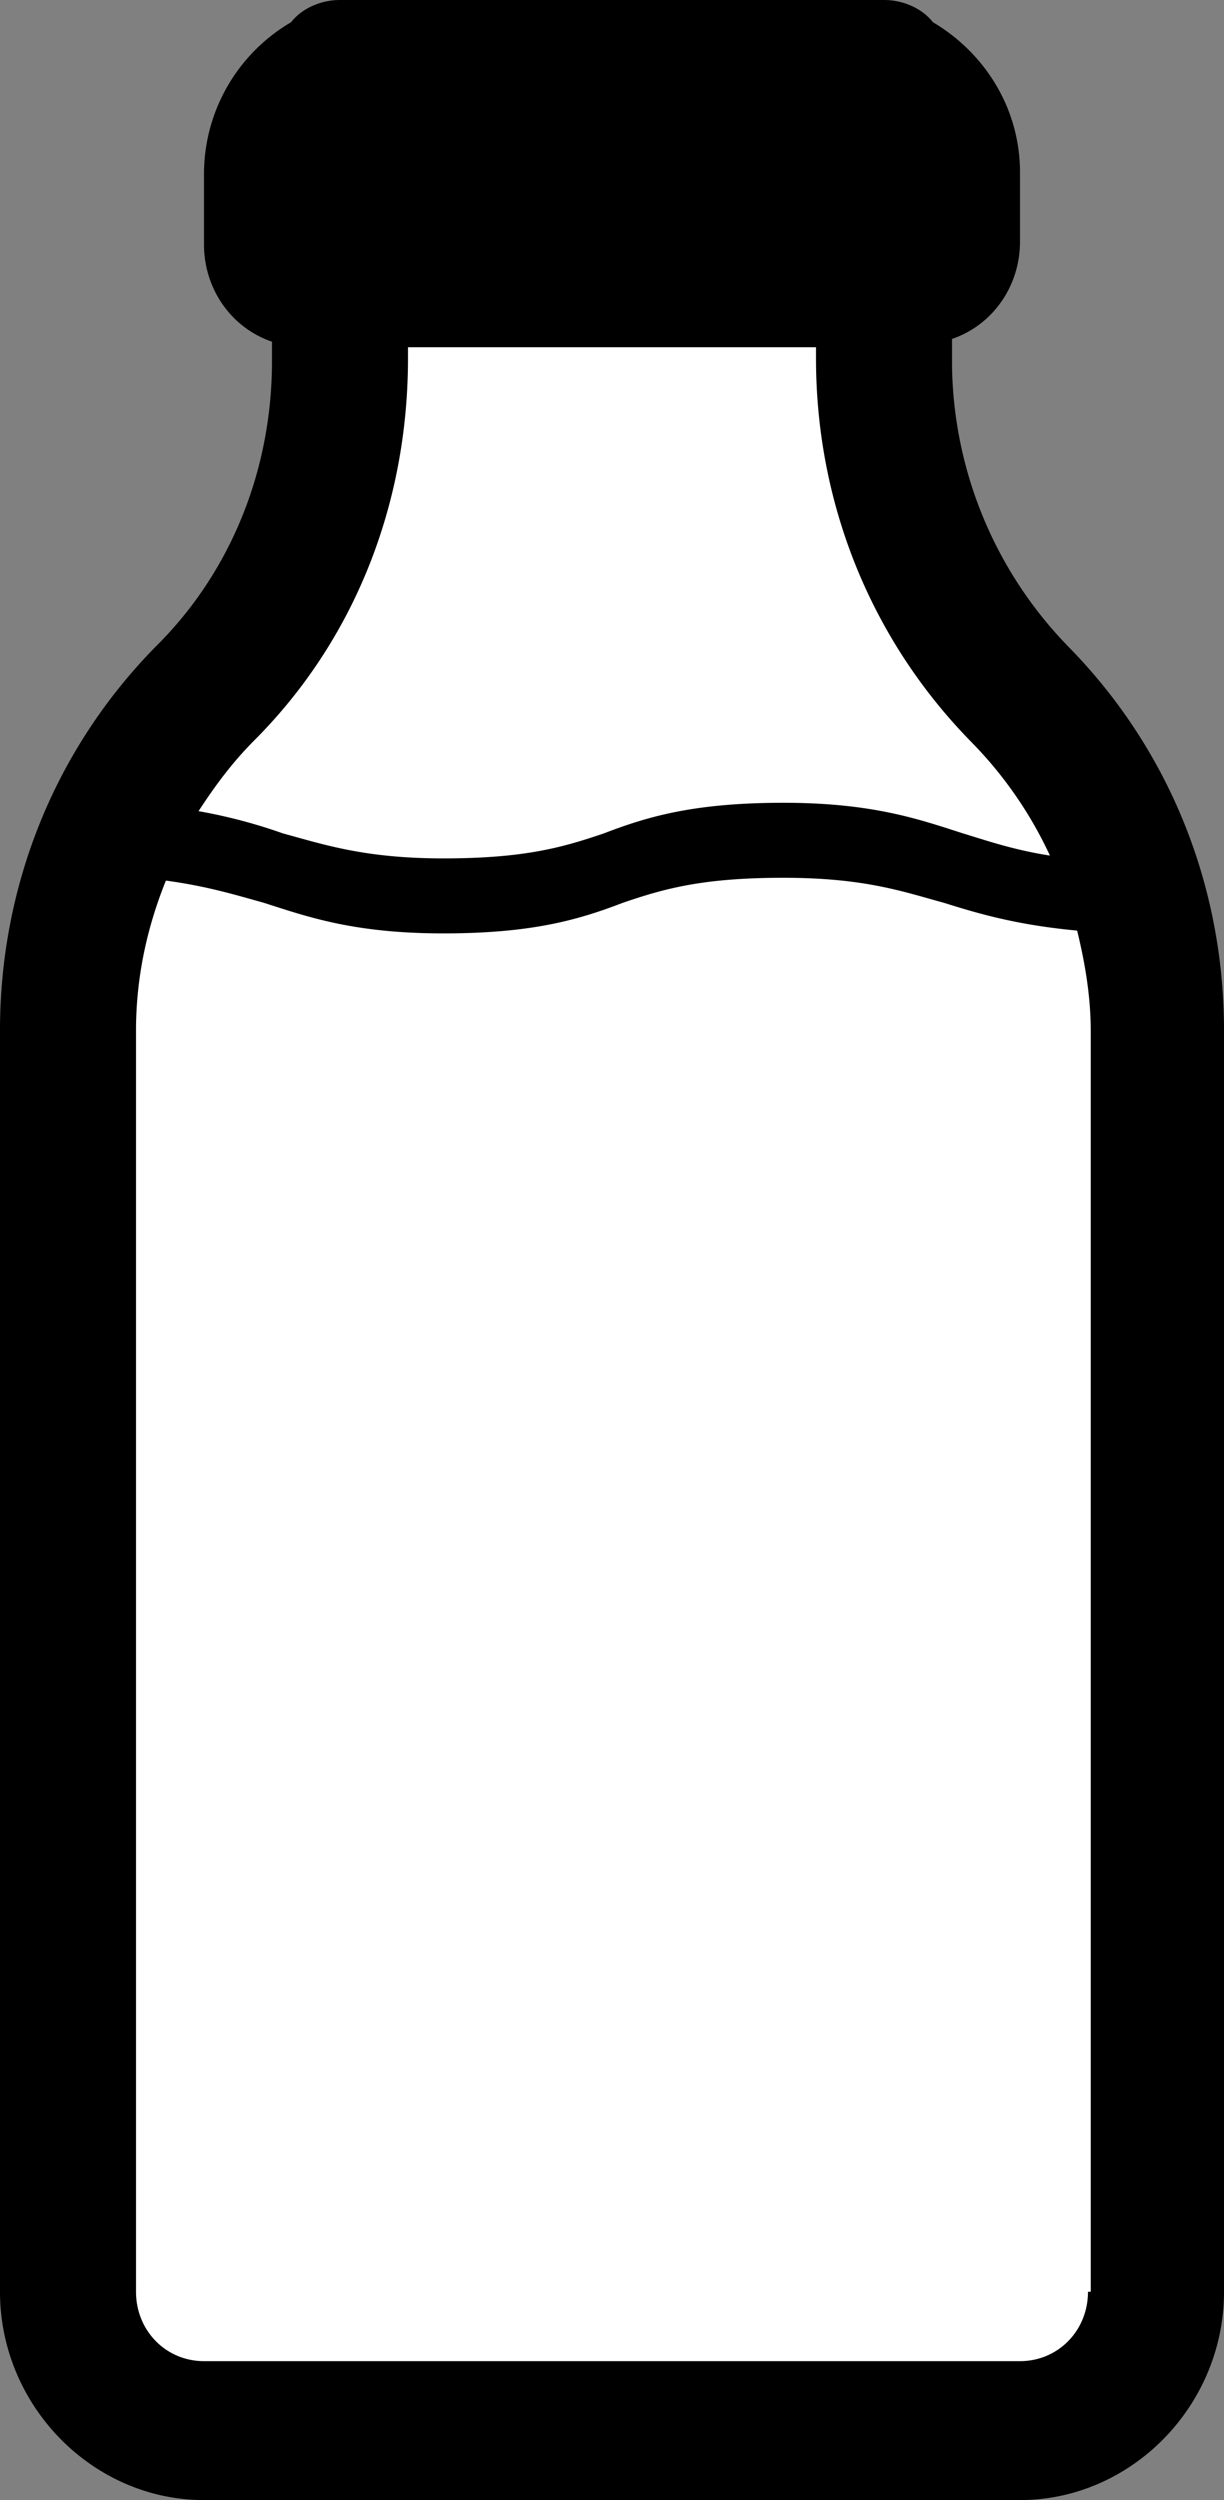 <?xml version="1.0" encoding="UTF-8"?> <svg xmlns="http://www.w3.org/2000/svg" height="49" viewBox="0 0 24 49" width="24"><rect x="0" y="0" width="24" height="49" fill="#808080" stroke="none"/><g fill="none"><path d="m18.667 7.023v-.38c.8-.273 1.333-1.036 1.333-1.907v-1.36c0-1.253-.693-2.342-1.707-2.94-.213-.273-.586-.436-.96-.436h-10.666c-.374 0-.747.163-.96.436a3.446 3.446 0 0 0 -1.707 2.994v1.361c0 .871.533 1.633 1.333 1.906v.38c0 2.124-.8 4.139-2.293 5.609-1.973 2.014-3.04 4.682-3.04 7.513v24.718c0 2.232 1.813 4.083 4 4.083h16c2.187 0 4-1.851 4-4.083v-24.718c0-2.831-1.067-5.499-3.04-7.513a8.034 8.034 0 0 1 -2.293-5.663z" fill="#000"></path><path d="m5.333 3.43c0-1.143.907-2.069 2.027-2.069h9.333c1.12 0 2.027.926 2.027 2.069v1.361c0 .381-.32.708-.693.708h-12a.713.713 0 0 1 -.694-.708z" fill="#000"></path><path d="m8 7.023v-.217h8v.217c0 2.831 1.067 5.5 3.04 7.514a7.932 7.932 0 0 1 1.547 2.232c-.694-.109-1.174-.272-1.707-.436-.853-.272-1.76-.599-3.52-.599s-2.667.273-3.52.6c-.8.272-1.547.49-3.147.49-1.546 0-2.346-.273-3.146-.49a10.41 10.41 0 0 0 -1.654-.436c.32-.49.64-.926 1.067-1.361 1.973-1.96 3.04-4.628 3.04-7.514zm13.333 37.894c0 .762-.586 1.36-1.333 1.36h-16c-.747 0-1.333-.598-1.333-1.36v-24.718c0-1.035.213-2.015.586-2.94.8.109 1.334.272 1.92.435.854.273 1.76.6 3.52.6s2.667-.273 3.52-.6c.8-.272 1.547-.49 3.147-.49s2.347.273 3.147.49c.693.218 1.44.436 2.613.545.16.653.267 1.307.267 1.96v24.718z" fill="#fff"></path></g></svg> 